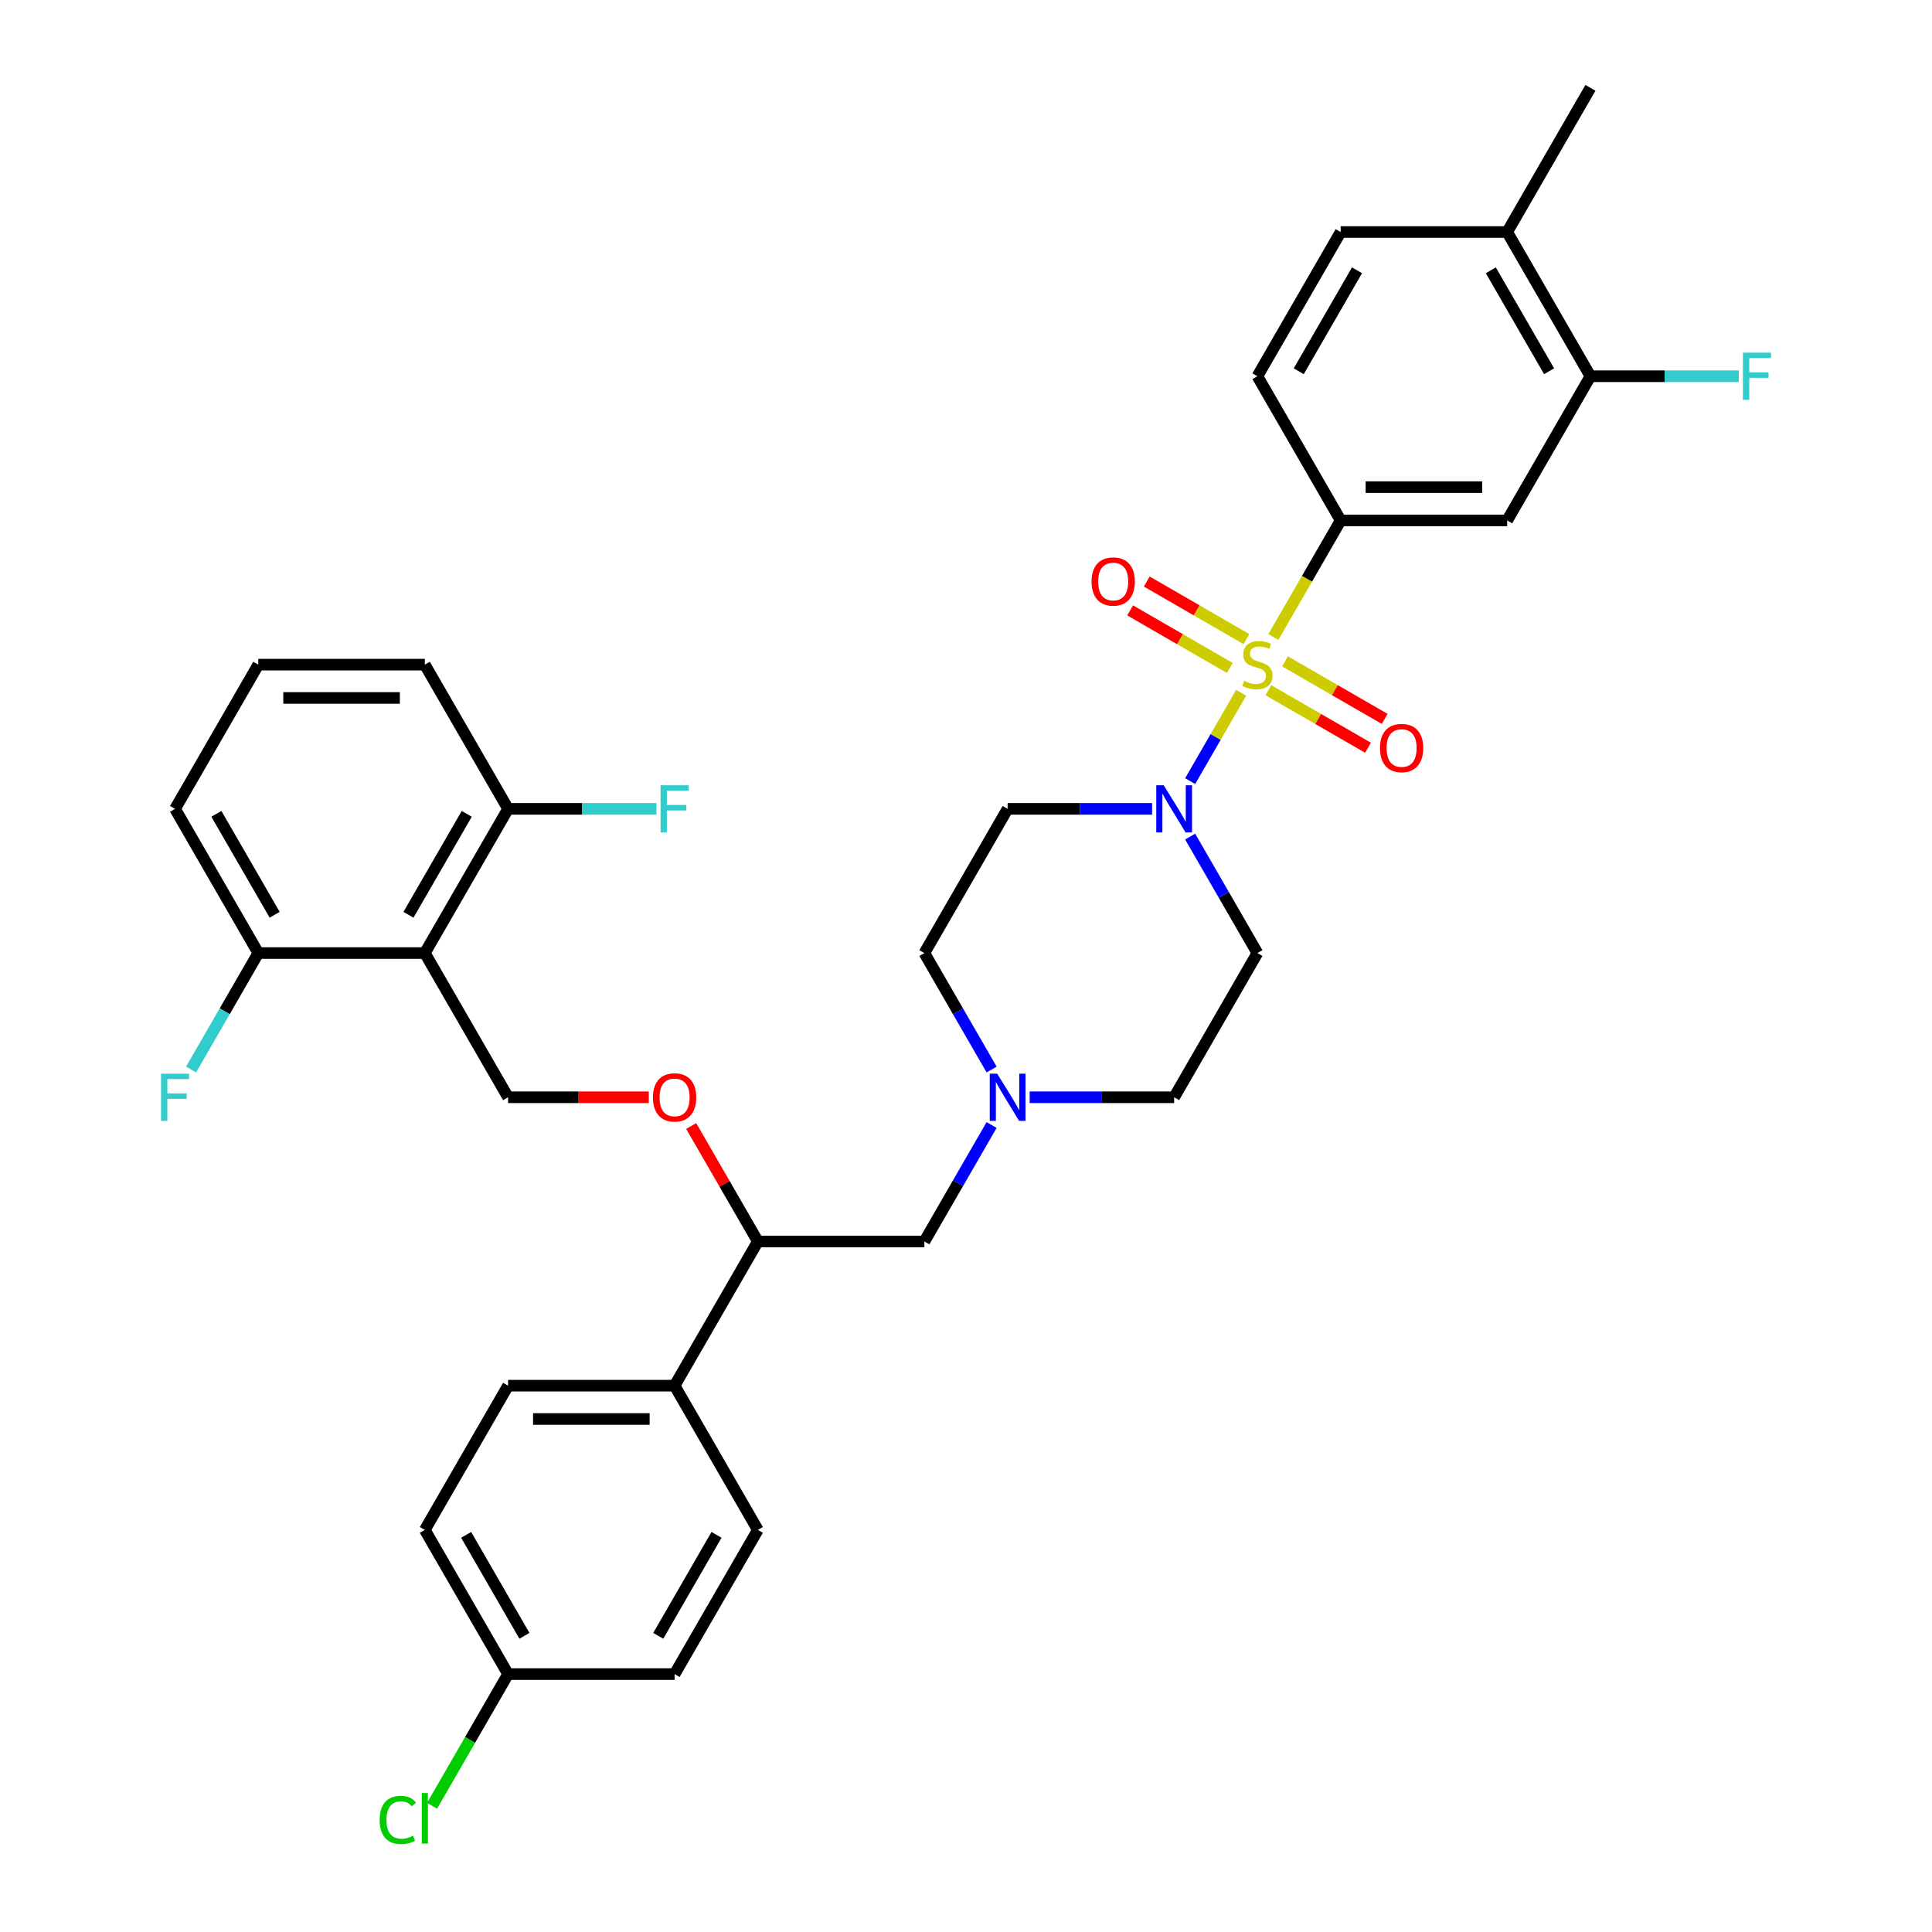 <?xml version='1.0' encoding='iso-8859-1'?>
<svg version='1.1' baseProfile='full'
              xmlns='http://www.w3.org/2000/svg'
                      xmlns:rdkit='http://www.rdkit.org/xml'
                      xmlns:xlink='http://www.w3.org/1999/xlink'
                  xml:space='preserve'
width='1000px' height='1000px' viewBox='0 0 1000 1000'>
<!-- END OF HEADER -->
<rect style='opacity:1.0;fill:#FFFFFF;stroke:none' width='1000' height='1000' x='0' y='0'> </rect>
<path class='bond-0' d='M 650.83,493.303 L 607.736,567.945' style='fill:none;fill-rule:evenodd;stroke:#000000;stroke-width:6px;stroke-linecap:butt;stroke-linejoin:miter;stroke-opacity:1' />
<path class='bond-1' d='M 650.83,493.303 L 633.428,463.162' style='fill:none;fill-rule:evenodd;stroke:#000000;stroke-width:6px;stroke-linecap:butt;stroke-linejoin:miter;stroke-opacity:1' />
<path class='bond-1' d='M 633.428,463.162 L 616.026,433.021' style='fill:none;fill-rule:evenodd;stroke:#0000FF;stroke-width:6px;stroke-linecap:butt;stroke-linejoin:miter;stroke-opacity:1' />
<path class='bond-2' d='M 607.736,567.945 L 570.347,567.945' style='fill:none;fill-rule:evenodd;stroke:#000000;stroke-width:6px;stroke-linecap:butt;stroke-linejoin:miter;stroke-opacity:1' />
<path class='bond-2' d='M 570.347,567.945 L 532.958,567.945' style='fill:none;fill-rule:evenodd;stroke:#0000FF;stroke-width:6px;stroke-linecap:butt;stroke-linejoin:miter;stroke-opacity:1' />
<path class='bond-3' d='M 513.257,553.586 L 495.855,523.444' style='fill:none;fill-rule:evenodd;stroke:#0000FF;stroke-width:6px;stroke-linecap:butt;stroke-linejoin:miter;stroke-opacity:1' />
<path class='bond-3' d='M 495.855,523.444 L 478.453,493.303' style='fill:none;fill-rule:evenodd;stroke:#000000;stroke-width:6px;stroke-linecap:butt;stroke-linejoin:miter;stroke-opacity:1' />
<path class='bond-4' d='M 513.257,582.304 L 495.855,612.445' style='fill:none;fill-rule:evenodd;stroke:#0000FF;stroke-width:6px;stroke-linecap:butt;stroke-linejoin:miter;stroke-opacity:1' />
<path class='bond-4' d='M 495.855,612.445 L 478.453,642.586' style='fill:none;fill-rule:evenodd;stroke:#000000;stroke-width:6px;stroke-linecap:butt;stroke-linejoin:miter;stroke-opacity:1' />
<path class='bond-5' d='M 478.453,493.303 L 521.547,418.662' style='fill:none;fill-rule:evenodd;stroke:#000000;stroke-width:6px;stroke-linecap:butt;stroke-linejoin:miter;stroke-opacity:1' />
<path class='bond-6' d='M 521.547,418.662 L 558.936,418.662' style='fill:none;fill-rule:evenodd;stroke:#000000;stroke-width:6px;stroke-linecap:butt;stroke-linejoin:miter;stroke-opacity:1' />
<path class='bond-6' d='M 558.936,418.662 L 596.324,418.662' style='fill:none;fill-rule:evenodd;stroke:#0000FF;stroke-width:6px;stroke-linecap:butt;stroke-linejoin:miter;stroke-opacity:1' />
<path class='bond-7' d='M 616.026,404.303 L 629.223,381.444' style='fill:none;fill-rule:evenodd;stroke:#0000FF;stroke-width:6px;stroke-linecap:butt;stroke-linejoin:miter;stroke-opacity:1' />
<path class='bond-7' d='M 629.223,381.444 L 642.421,358.585' style='fill:none;fill-rule:evenodd;stroke:#CCCC00;stroke-width:6px;stroke-linecap:butt;stroke-linejoin:miter;stroke-opacity:1' />
<path class='bond-8' d='M 645.159,330.794 L 619.364,315.901' style='fill:none;fill-rule:evenodd;stroke:#CCCC00;stroke-width:6px;stroke-linecap:butt;stroke-linejoin:miter;stroke-opacity:1' />
<path class='bond-8' d='M 619.364,315.901 L 593.569,301.008' style='fill:none;fill-rule:evenodd;stroke:#FF0000;stroke-width:6px;stroke-linecap:butt;stroke-linejoin:miter;stroke-opacity:1' />
<path class='bond-8' d='M 636.54,345.722 L 610.745,330.829' style='fill:none;fill-rule:evenodd;stroke:#CCCC00;stroke-width:6px;stroke-linecap:butt;stroke-linejoin:miter;stroke-opacity:1' />
<path class='bond-8' d='M 610.745,330.829 L 584.95,315.937' style='fill:none;fill-rule:evenodd;stroke:#FF0000;stroke-width:6px;stroke-linecap:butt;stroke-linejoin:miter;stroke-opacity:1' />
<path class='bond-9' d='M 656.501,357.247 L 682.296,372.139' style='fill:none;fill-rule:evenodd;stroke:#CCCC00;stroke-width:6px;stroke-linecap:butt;stroke-linejoin:miter;stroke-opacity:1' />
<path class='bond-9' d='M 682.296,372.139 L 708.091,387.032' style='fill:none;fill-rule:evenodd;stroke:#FF0000;stroke-width:6px;stroke-linecap:butt;stroke-linejoin:miter;stroke-opacity:1' />
<path class='bond-9' d='M 665.12,342.318 L 690.915,357.211' style='fill:none;fill-rule:evenodd;stroke:#CCCC00;stroke-width:6px;stroke-linecap:butt;stroke-linejoin:miter;stroke-opacity:1' />
<path class='bond-9' d='M 690.915,357.211 L 716.71,372.104' style='fill:none;fill-rule:evenodd;stroke:#FF0000;stroke-width:6px;stroke-linecap:butt;stroke-linejoin:miter;stroke-opacity:1' />
<path class='bond-10' d='M 659.1,329.696 L 676.512,299.537' style='fill:none;fill-rule:evenodd;stroke:#CCCC00;stroke-width:6px;stroke-linecap:butt;stroke-linejoin:miter;stroke-opacity:1' />
<path class='bond-10' d='M 676.512,299.537 L 693.924,269.379' style='fill:none;fill-rule:evenodd;stroke:#000000;stroke-width:6px;stroke-linecap:butt;stroke-linejoin:miter;stroke-opacity:1' />
<path class='bond-11' d='M 478.453,642.586 L 392.264,642.586' style='fill:none;fill-rule:evenodd;stroke:#000000;stroke-width:6px;stroke-linecap:butt;stroke-linejoin:miter;stroke-opacity:1' />
<path class='bond-12' d='M 392.264,642.586 L 349.17,717.227' style='fill:none;fill-rule:evenodd;stroke:#000000;stroke-width:6px;stroke-linecap:butt;stroke-linejoin:miter;stroke-opacity:1' />
<path class='bond-13' d='M 392.264,642.586 L 375.012,612.703' style='fill:none;fill-rule:evenodd;stroke:#000000;stroke-width:6px;stroke-linecap:butt;stroke-linejoin:miter;stroke-opacity:1' />
<path class='bond-13' d='M 375.012,612.703 L 357.759,582.821' style='fill:none;fill-rule:evenodd;stroke:#FF0000;stroke-width:6px;stroke-linecap:butt;stroke-linejoin:miter;stroke-opacity:1' />
<path class='bond-14' d='M 349.17,717.227 L 262.982,717.227' style='fill:none;fill-rule:evenodd;stroke:#000000;stroke-width:6px;stroke-linecap:butt;stroke-linejoin:miter;stroke-opacity:1' />
<path class='bond-14' d='M 336.242,734.465 L 275.91,734.465' style='fill:none;fill-rule:evenodd;stroke:#000000;stroke-width:6px;stroke-linecap:butt;stroke-linejoin:miter;stroke-opacity:1' />
<path class='bond-15' d='M 349.17,717.227 L 392.264,791.869' style='fill:none;fill-rule:evenodd;stroke:#000000;stroke-width:6px;stroke-linecap:butt;stroke-linejoin:miter;stroke-opacity:1' />
<path class='bond-16' d='M 335.811,567.945 L 299.396,567.945' style='fill:none;fill-rule:evenodd;stroke:#FF0000;stroke-width:6px;stroke-linecap:butt;stroke-linejoin:miter;stroke-opacity:1' />
<path class='bond-16' d='M 299.396,567.945 L 262.982,567.945' style='fill:none;fill-rule:evenodd;stroke:#000000;stroke-width:6px;stroke-linecap:butt;stroke-linejoin:miter;stroke-opacity:1' />
<path class='bond-17' d='M 262.982,717.227 L 219.887,791.869' style='fill:none;fill-rule:evenodd;stroke:#000000;stroke-width:6px;stroke-linecap:butt;stroke-linejoin:miter;stroke-opacity:1' />
<path class='bond-18' d='M 219.887,791.869 L 262.982,866.51' style='fill:none;fill-rule:evenodd;stroke:#000000;stroke-width:6px;stroke-linecap:butt;stroke-linejoin:miter;stroke-opacity:1' />
<path class='bond-18' d='M 241.28,794.446 L 271.446,846.695' style='fill:none;fill-rule:evenodd;stroke:#000000;stroke-width:6px;stroke-linecap:butt;stroke-linejoin:miter;stroke-opacity:1' />
<path class='bond-19' d='M 262.982,866.51 L 349.17,866.51' style='fill:none;fill-rule:evenodd;stroke:#000000;stroke-width:6px;stroke-linecap:butt;stroke-linejoin:miter;stroke-opacity:1' />
<path class='bond-20' d='M 262.982,866.51 L 243.305,900.592' style='fill:none;fill-rule:evenodd;stroke:#000000;stroke-width:6px;stroke-linecap:butt;stroke-linejoin:miter;stroke-opacity:1' />
<path class='bond-20' d='M 243.305,900.592 L 223.628,934.673' style='fill:none;fill-rule:evenodd;stroke:#00CC00;stroke-width:6px;stroke-linecap:butt;stroke-linejoin:miter;stroke-opacity:1' />
<path class='bond-21' d='M 349.17,866.51 L 392.264,791.869' style='fill:none;fill-rule:evenodd;stroke:#000000;stroke-width:6px;stroke-linecap:butt;stroke-linejoin:miter;stroke-opacity:1' />
<path class='bond-21' d='M 340.706,846.695 L 370.872,794.446' style='fill:none;fill-rule:evenodd;stroke:#000000;stroke-width:6px;stroke-linecap:butt;stroke-linejoin:miter;stroke-opacity:1' />
<path class='bond-22' d='M 262.982,567.945 L 219.887,493.303' style='fill:none;fill-rule:evenodd;stroke:#000000;stroke-width:6px;stroke-linecap:butt;stroke-linejoin:miter;stroke-opacity:1' />
<path class='bond-23' d='M 219.887,493.303 L 262.982,418.662' style='fill:none;fill-rule:evenodd;stroke:#000000;stroke-width:6px;stroke-linecap:butt;stroke-linejoin:miter;stroke-opacity:1' />
<path class='bond-23' d='M 211.423,473.488 L 241.589,421.239' style='fill:none;fill-rule:evenodd;stroke:#000000;stroke-width:6px;stroke-linecap:butt;stroke-linejoin:miter;stroke-opacity:1' />
<path class='bond-24' d='M 219.887,493.303 L 133.699,493.303' style='fill:none;fill-rule:evenodd;stroke:#000000;stroke-width:6px;stroke-linecap:butt;stroke-linejoin:miter;stroke-opacity:1' />
<path class='bond-25' d='M 262.982,418.662 L 219.887,344.02' style='fill:none;fill-rule:evenodd;stroke:#000000;stroke-width:6px;stroke-linecap:butt;stroke-linejoin:miter;stroke-opacity:1' />
<path class='bond-26' d='M 262.982,418.662 L 301.37,418.662' style='fill:none;fill-rule:evenodd;stroke:#000000;stroke-width:6px;stroke-linecap:butt;stroke-linejoin:miter;stroke-opacity:1' />
<path class='bond-26' d='M 301.37,418.662 L 339.758,418.662' style='fill:none;fill-rule:evenodd;stroke:#33CCCC;stroke-width:6px;stroke-linecap:butt;stroke-linejoin:miter;stroke-opacity:1' />
<path class='bond-27' d='M 219.887,344.02 L 133.699,344.02' style='fill:none;fill-rule:evenodd;stroke:#000000;stroke-width:6px;stroke-linecap:butt;stroke-linejoin:miter;stroke-opacity:1' />
<path class='bond-27' d='M 206.959,361.258 L 146.627,361.258' style='fill:none;fill-rule:evenodd;stroke:#000000;stroke-width:6px;stroke-linecap:butt;stroke-linejoin:miter;stroke-opacity:1' />
<path class='bond-28' d='M 133.699,344.02 L 90.605,418.662' style='fill:none;fill-rule:evenodd;stroke:#000000;stroke-width:6px;stroke-linecap:butt;stroke-linejoin:miter;stroke-opacity:1' />
<path class='bond-29' d='M 90.605,418.662 L 133.699,493.303' style='fill:none;fill-rule:evenodd;stroke:#000000;stroke-width:6px;stroke-linecap:butt;stroke-linejoin:miter;stroke-opacity:1' />
<path class='bond-29' d='M 111.997,421.239 L 142.163,473.488' style='fill:none;fill-rule:evenodd;stroke:#000000;stroke-width:6px;stroke-linecap:butt;stroke-linejoin:miter;stroke-opacity:1' />
<path class='bond-30' d='M 133.699,493.303 L 116.297,523.444' style='fill:none;fill-rule:evenodd;stroke:#000000;stroke-width:6px;stroke-linecap:butt;stroke-linejoin:miter;stroke-opacity:1' />
<path class='bond-30' d='M 116.297,523.444 L 98.895,553.586' style='fill:none;fill-rule:evenodd;stroke:#33CCCC;stroke-width:6px;stroke-linecap:butt;stroke-linejoin:miter;stroke-opacity:1' />
<path class='bond-31' d='M 693.924,269.379 L 780.113,269.379' style='fill:none;fill-rule:evenodd;stroke:#000000;stroke-width:6px;stroke-linecap:butt;stroke-linejoin:miter;stroke-opacity:1' />
<path class='bond-31' d='M 706.852,252.141 L 767.184,252.141' style='fill:none;fill-rule:evenodd;stroke:#000000;stroke-width:6px;stroke-linecap:butt;stroke-linejoin:miter;stroke-opacity:1' />
<path class='bond-32' d='M 693.924,269.379 L 650.83,194.737' style='fill:none;fill-rule:evenodd;stroke:#000000;stroke-width:6px;stroke-linecap:butt;stroke-linejoin:miter;stroke-opacity:1' />
<path class='bond-33' d='M 780.113,269.379 L 823.207,194.737' style='fill:none;fill-rule:evenodd;stroke:#000000;stroke-width:6px;stroke-linecap:butt;stroke-linejoin:miter;stroke-opacity:1' />
<path class='bond-34' d='M 650.83,194.737 L 693.924,120.096' style='fill:none;fill-rule:evenodd;stroke:#000000;stroke-width:6px;stroke-linecap:butt;stroke-linejoin:miter;stroke-opacity:1' />
<path class='bond-34' d='M 672.222,192.16 L 702.388,139.911' style='fill:none;fill-rule:evenodd;stroke:#000000;stroke-width:6px;stroke-linecap:butt;stroke-linejoin:miter;stroke-opacity:1' />
<path class='bond-35' d='M 823.207,194.737 L 780.113,120.096' style='fill:none;fill-rule:evenodd;stroke:#000000;stroke-width:6px;stroke-linecap:butt;stroke-linejoin:miter;stroke-opacity:1' />
<path class='bond-35' d='M 801.814,192.16 L 771.648,139.911' style='fill:none;fill-rule:evenodd;stroke:#000000;stroke-width:6px;stroke-linecap:butt;stroke-linejoin:miter;stroke-opacity:1' />
<path class='bond-36' d='M 823.207,194.737 L 861.595,194.737' style='fill:none;fill-rule:evenodd;stroke:#000000;stroke-width:6px;stroke-linecap:butt;stroke-linejoin:miter;stroke-opacity:1' />
<path class='bond-36' d='M 861.595,194.737 L 899.984,194.737' style='fill:none;fill-rule:evenodd;stroke:#33CCCC;stroke-width:6px;stroke-linecap:butt;stroke-linejoin:miter;stroke-opacity:1' />
<path class='bond-37' d='M 693.924,120.096 L 780.113,120.096' style='fill:none;fill-rule:evenodd;stroke:#000000;stroke-width:6px;stroke-linecap:butt;stroke-linejoin:miter;stroke-opacity:1' />
<path class='bond-38' d='M 780.113,120.096 L 823.207,45.455' style='fill:none;fill-rule:evenodd;stroke:#000000;stroke-width:6px;stroke-linecap:butt;stroke-linejoin:miter;stroke-opacity:1' />
<path  class='atom-2' d='M 516.152 555.74
L 524.15 568.669
Q 524.943 569.944, 526.219 572.254
Q 527.494 574.564, 527.563 574.702
L 527.563 555.74
L 530.804 555.74
L 530.804 580.149
L 527.46 580.149
L 518.875 566.014
Q 517.875 564.359, 516.807 562.463
Q 515.772 560.567, 515.462 559.981
L 515.462 580.149
L 512.29 580.149
L 512.29 555.74
L 516.152 555.74
' fill='#0000FF'/>
<path  class='atom-5' d='M 602.34 406.457
L 610.339 419.386
Q 611.131 420.661, 612.407 422.971
Q 613.683 425.281, 613.752 425.419
L 613.752 406.457
L 616.992 406.457
L 616.992 430.866
L 613.648 430.866
L 605.064 416.731
Q 604.064 415.076, 602.995 413.18
Q 601.961 411.284, 601.651 410.698
L 601.651 430.866
L 598.479 430.866
L 598.479 406.457
L 602.34 406.457
' fill='#0000FF'/>
<path  class='atom-6' d='M 643.935 352.398
Q 644.211 352.501, 645.348 352.984
Q 646.486 353.467, 647.727 353.777
Q 649.003 354.053, 650.244 354.053
Q 652.554 354.053, 653.898 352.949
Q 655.243 351.812, 655.243 349.847
Q 655.243 348.502, 654.553 347.675
Q 653.898 346.847, 652.864 346.399
Q 651.83 345.951, 650.106 345.434
Q 647.934 344.779, 646.624 344.158
Q 645.348 343.538, 644.417 342.228
Q 643.521 340.917, 643.521 338.711
Q 643.521 335.643, 645.59 333.747
Q 647.693 331.85, 651.83 331.85
Q 654.657 331.85, 657.863 333.195
L 657.07 335.85
Q 654.14 334.643, 651.933 334.643
Q 649.554 334.643, 648.244 335.643
Q 646.934 336.608, 646.969 338.297
Q 646.969 339.607, 647.624 340.4
Q 648.313 341.193, 649.278 341.641
Q 650.278 342.09, 651.933 342.607
Q 654.14 343.296, 655.45 343.986
Q 656.76 344.675, 657.69 346.089
Q 658.656 347.468, 658.656 349.847
Q 658.656 353.225, 656.38 355.052
Q 654.14 356.845, 650.382 356.845
Q 648.21 356.845, 646.555 356.362
Q 644.935 355.914, 643.004 355.121
L 643.935 352.398
' fill='#CCCC00'/>
<path  class='atom-7' d='M 564.984 300.995
Q 564.984 295.134, 567.88 291.859
Q 570.776 288.584, 576.188 288.584
Q 581.601 288.584, 584.497 291.859
Q 587.393 295.134, 587.393 300.995
Q 587.393 306.925, 584.463 310.303
Q 581.532 313.647, 576.188 313.647
Q 570.81 313.647, 567.88 310.303
Q 564.984 306.959, 564.984 300.995
M 576.188 310.889
Q 579.912 310.889, 581.911 308.407
Q 583.945 305.89, 583.945 300.995
Q 583.945 296.203, 581.911 293.79
Q 579.912 291.342, 576.188 291.342
Q 572.465 291.342, 570.431 293.755
Q 568.431 296.168, 568.431 300.995
Q 568.431 305.925, 570.431 308.407
Q 572.465 310.889, 576.188 310.889
' fill='#FF0000'/>
<path  class='atom-8' d='M 714.267 387.183
Q 714.267 381.323, 717.163 378.048
Q 720.059 374.772, 725.471 374.772
Q 730.884 374.772, 733.78 378.048
Q 736.676 381.323, 736.676 387.183
Q 736.676 393.113, 733.745 396.492
Q 730.815 399.836, 725.471 399.836
Q 720.093 399.836, 717.163 396.492
Q 714.267 393.148, 714.267 387.183
M 725.471 397.078
Q 729.195 397.078, 731.194 394.596
Q 733.228 392.079, 733.228 387.183
Q 733.228 382.391, 731.194 379.978
Q 729.195 377.53, 725.471 377.53
Q 721.748 377.53, 719.714 379.944
Q 717.714 382.357, 717.714 387.183
Q 717.714 392.113, 719.714 394.596
Q 721.748 397.078, 725.471 397.078
' fill='#FF0000'/>
<path  class='atom-12' d='M 337.966 568.014
Q 337.966 562.153, 340.862 558.878
Q 343.757 555.602, 349.17 555.602
Q 354.583 555.602, 357.479 558.878
Q 360.375 562.153, 360.375 568.014
Q 360.375 573.943, 357.444 577.322
Q 354.514 580.666, 349.17 580.666
Q 343.792 580.666, 340.862 577.322
Q 337.966 573.978, 337.966 568.014
M 349.17 577.908
Q 352.893 577.908, 354.893 575.426
Q 356.927 572.909, 356.927 568.014
Q 356.927 563.221, 354.893 560.808
Q 352.893 558.36, 349.17 558.36
Q 345.447 558.36, 343.413 560.774
Q 341.413 563.187, 341.413 568.014
Q 341.413 572.944, 343.413 575.426
Q 345.447 577.908, 349.17 577.908
' fill='#FF0000'/>
<path  class='atom-25' d='M 196.513 941.996
Q 196.513 935.929, 199.34 932.757
Q 202.201 929.551, 207.614 929.551
Q 212.648 929.551, 215.337 933.102
L 213.061 934.963
Q 211.096 932.378, 207.614 932.378
Q 203.925 932.378, 201.96 934.86
Q 200.03 937.308, 200.03 941.996
Q 200.03 946.823, 202.029 949.305
Q 204.063 951.787, 207.993 951.787
Q 210.682 951.787, 213.82 950.167
L 214.785 952.753
Q 213.509 953.58, 211.579 954.063
Q 209.648 954.545, 207.511 954.545
Q 202.201 954.545, 199.34 951.305
Q 196.513 948.064, 196.513 941.996
' fill='#00CC00'/>
<path  class='atom-25' d='M 218.301 928.068
L 221.473 928.068
L 221.473 954.235
L 218.301 954.235
L 218.301 928.068
' fill='#00CC00'/>
<path  class='atom-26' d='M 341.913 406.457
L 356.427 406.457
L 356.427 409.25
L 345.188 409.25
L 345.188 416.662
L 355.186 416.662
L 355.186 419.489
L 345.188 419.489
L 345.188 430.866
L 341.913 430.866
L 341.913 406.457
' fill='#33CCCC'/>
<path  class='atom-27' d='M 83.347 555.74
L 97.862 555.74
L 97.862 558.533
L 86.623 558.533
L 86.623 565.945
L 96.621 565.945
L 96.621 568.772
L 86.623 568.772
L 86.623 580.149
L 83.347 580.149
L 83.347 555.74
' fill='#33CCCC'/>
<path  class='atom-34' d='M 902.138 182.533
L 916.652 182.533
L 916.652 185.326
L 905.413 185.326
L 905.413 192.738
L 915.411 192.738
L 915.411 195.565
L 905.413 195.565
L 905.413 206.942
L 902.138 206.942
L 902.138 182.533
' fill='#33CCCC'/>
</svg>
